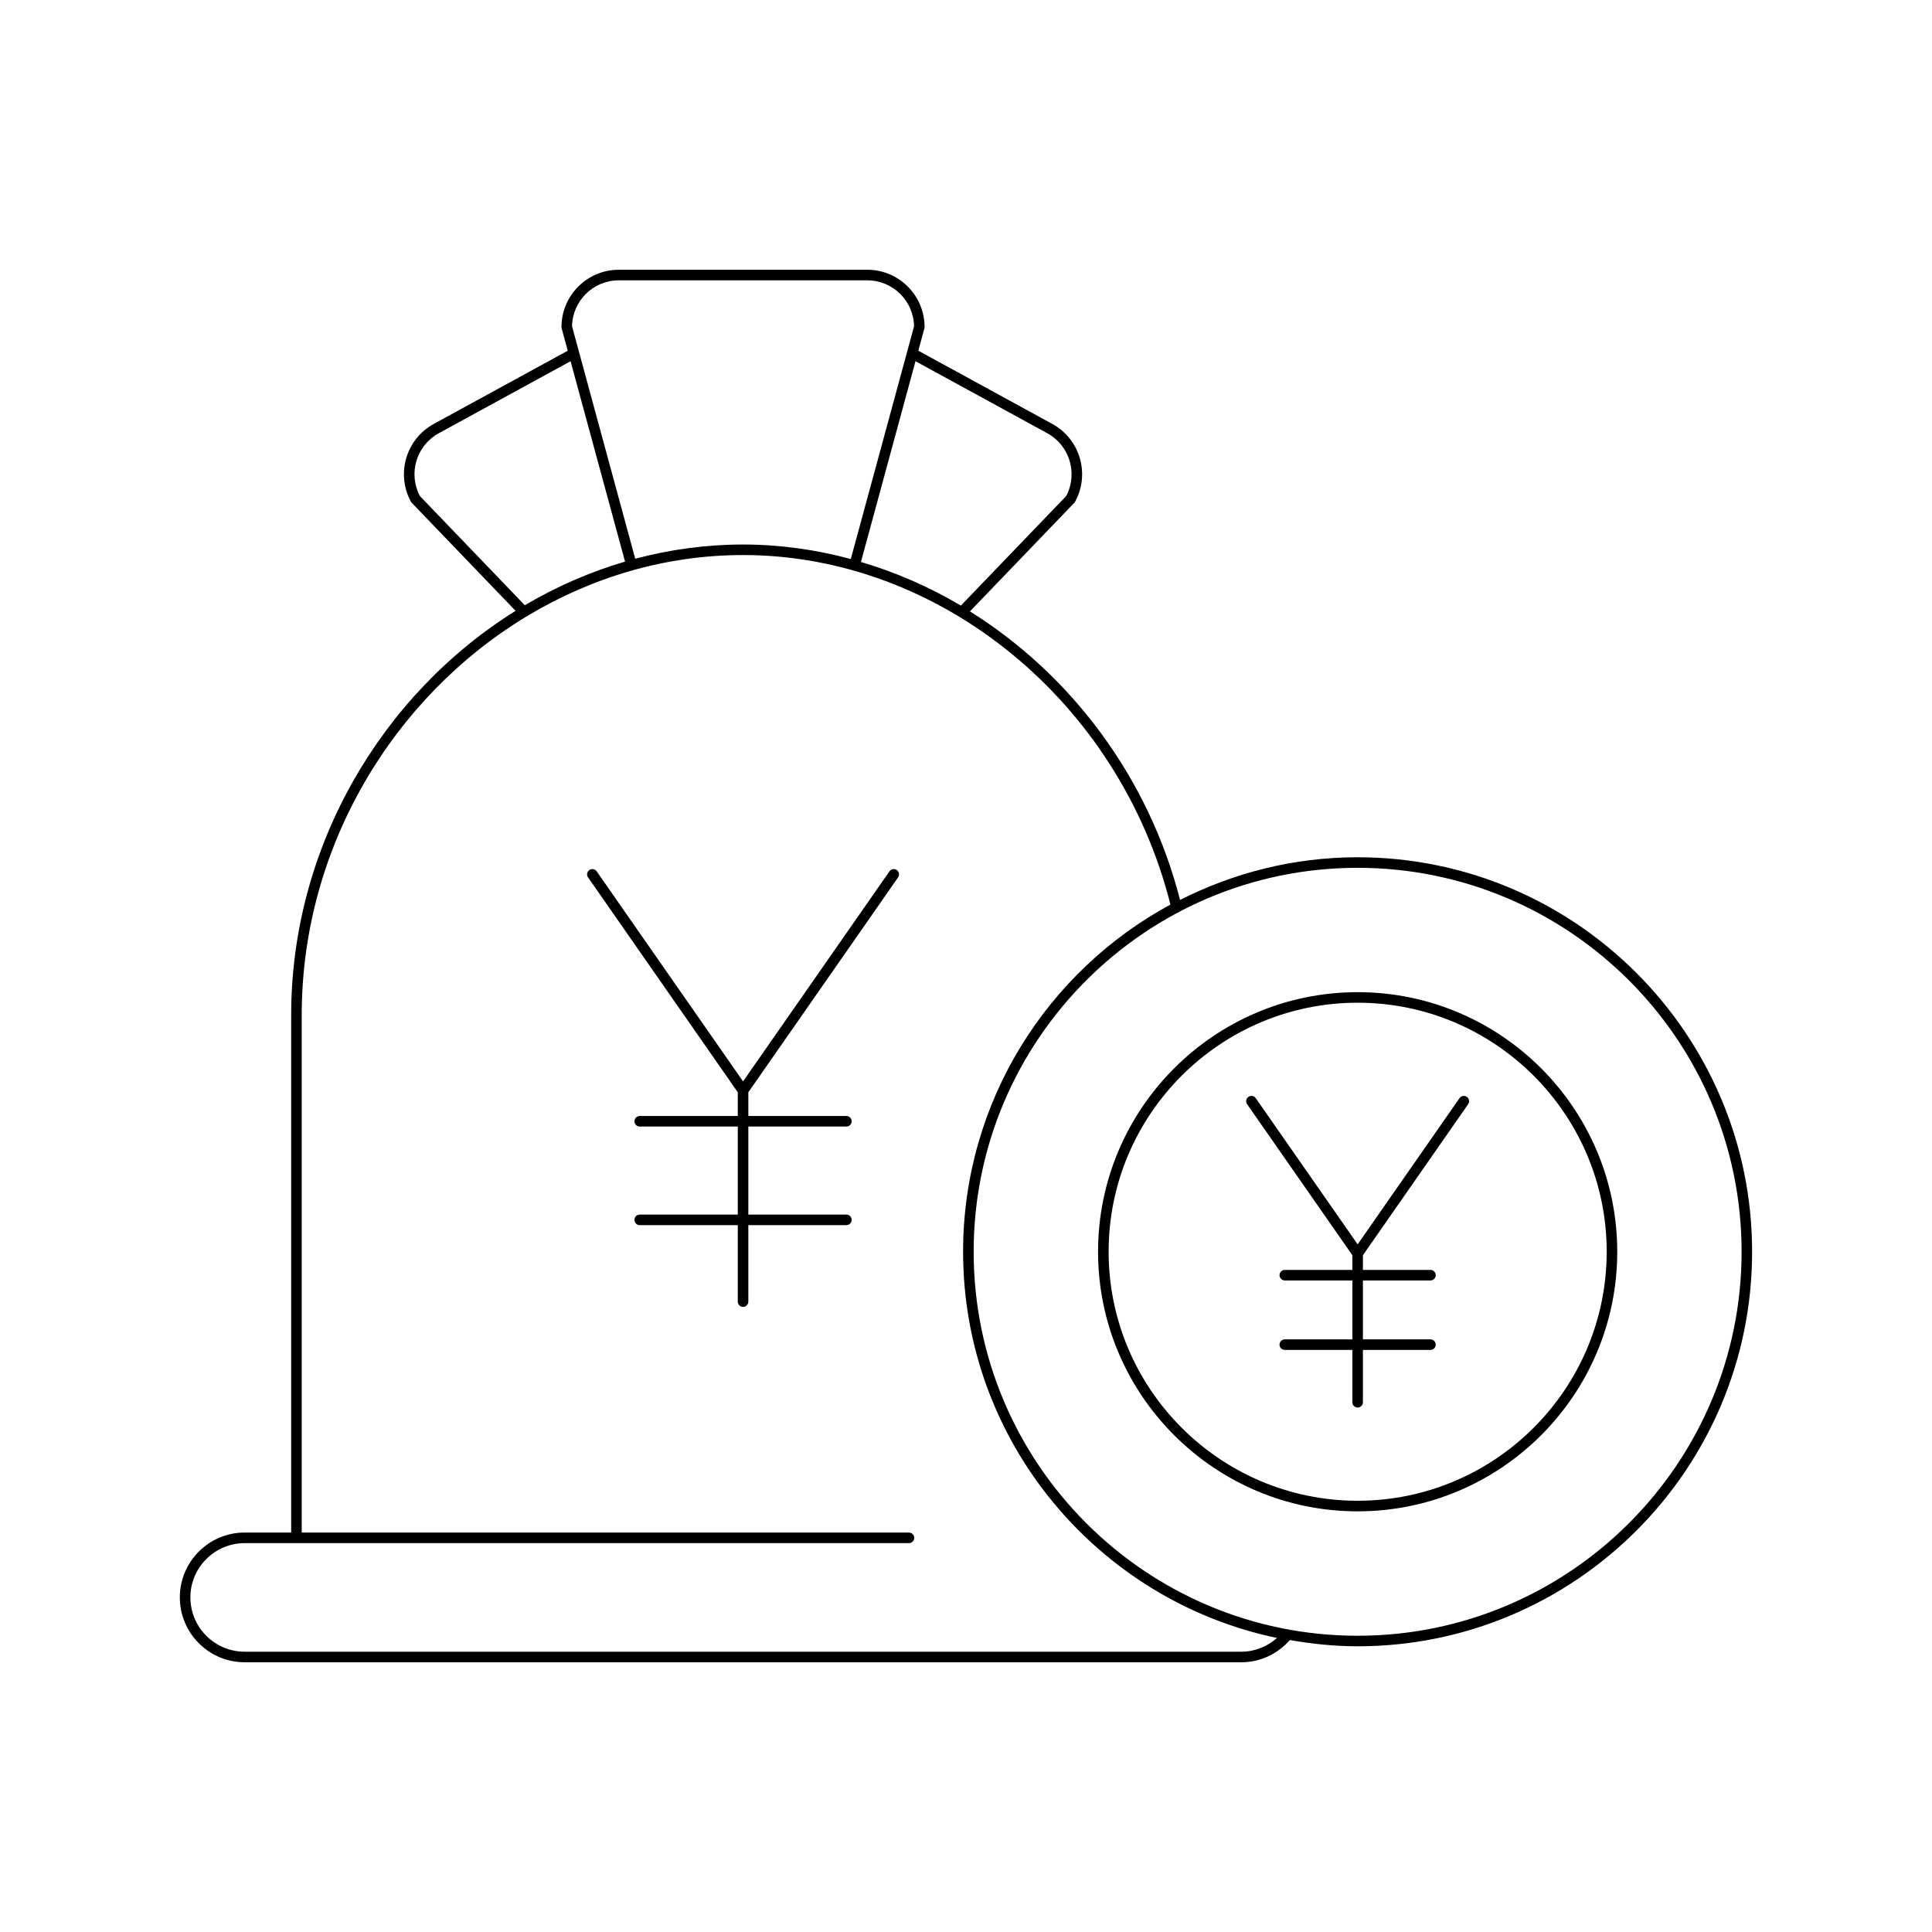 <?xml version="1.0" encoding="UTF-8"?>
<!-- Uploaded to: ICON Repo, www.svgrepo.com, Generator: ICON Repo Mixer Tools -->
<svg fill="#000000" width="800px" height="800px" version="1.1" viewBox="144 144 512 512" xmlns="http://www.w3.org/2000/svg">
 <g>
  <path d="m472.98 584.52c4.953 0 9.566-2.172 12.844-5.891 5.844 1.02 11.82 1.656 17.953 1.656 57.652 0 104.55-46.902 104.55-104.55 0-57.652-46.902-104.55-104.55-104.55-16.934 0-32.883 4.137-47.047 11.312-8.371-32.645-29.023-59.824-55.684-76.473l27.652-28.77c0.082-0.086 0.16-0.188 0.219-0.297 4.012-7.348 1.305-16.59-6.039-20.609l-35.512-19.406 1.605-5.906c0.031-0.121 0.051-0.242 0.051-0.367 0-8.371-6.812-15.18-15.18-15.18h-65.863c-8.371 0-15.18 6.812-15.18 15.18 0 0.125 0.016 0.246 0.051 0.367l1.605 5.91-35.512 19.402c-7.348 4.019-10.055 13.262-6.039 20.609 0.059 0.109 0.137 0.207 0.219 0.297l27.512 28.625c-35.266 21.98-59.469 62.223-59.469 107.11v137.15h-12.32c-9.48 0-17.188 7.707-17.188 17.188s7.707 17.191 17.188 17.191zm30.801-210.54c56.109 0 101.76 45.648 101.76 101.75 0 56.109-45.648 101.76-101.76 101.76-56.105 0-101.75-45.648-101.75-101.76-0.004-56.105 45.645-101.75 101.75-101.75zm-82.242-115.17c5.938 3.242 8.16 10.676 5.012 16.645l-27.906 29.031c-8.34-4.938-17.23-8.824-26.488-11.562l14.461-53.199zm-113.56-40.52h65.867c6.769 0 12.285 5.457 12.383 12.203l-16.762 61.652c-9.238-2.484-18.809-3.844-28.555-3.844-9.809 0-19.379 1.324-28.57 3.769l-16.742-61.582c0.094-6.746 5.609-12.199 12.379-12.199zm-52.707 57.164c-3.148-5.969-0.926-13.406 5.012-16.645l34.922-19.082 14.438 53.109c-9.328 2.731-18.234 6.637-26.562 11.555zm-60.82 291.88c0-7.934 6.457-14.387 14.387-14.387h176.05c0.77 0 1.398-0.629 1.398-1.398 0-0.77-0.629-1.398-1.398-1.398l-160.93-0.004v-137.16c0-44.516 24.328-84.348 59.578-105.62 0.109-0.059 0.242-0.047 0.336-0.137 0.027-0.027 0.016-0.066 0.043-0.094 16.98-10.16 36.461-16.043 56.992-16.043 52.305 0 99.754 38.902 113.27 92.625-32.691 17.695-54.949 52.297-54.949 92.008 0 50.336 35.758 92.465 83.199 102.35-2.613 2.305-5.922 3.644-9.449 3.644h-264.14c-7.93 0-14.387-6.453-14.387-14.391z"/>
  <path d="m503.79 544.52c37.934 0 68.797-30.859 68.797-68.793s-30.863-68.793-68.797-68.793-68.793 30.859-68.793 68.793 30.859 68.793 68.793 68.793zm0-134.79c36.391 0 66 29.602 66 65.992s-29.609 65.992-66 65.992-65.992-29.602-65.992-65.992c-0.004-36.391 29.598-65.992 65.992-65.992z"/>
  <path d="m379.71 374.92-38.793 55.66-38.785-55.66c-0.441-0.645-1.324-0.789-1.945-0.352-0.633 0.441-0.793 1.312-0.352 1.945l39.684 56.953v6.285h-25.988c-0.77 0-1.398 0.629-1.398 1.398 0 0.77 0.629 1.398 1.398 1.398h25.988v23.332h-25.988c-0.77 0-1.398 0.629-1.398 1.398 0 0.77 0.629 1.398 1.398 1.398h25.988v20.266c0 0.77 0.629 1.398 1.398 1.398 0.77 0 1.398-0.629 1.398-1.398v-20.266h25.992c0.77 0 1.398-0.629 1.398-1.398 0-0.77-0.629-1.398-1.398-1.398h-25.992v-23.332h25.992c0.77 0 1.398-0.629 1.398-1.398 0-0.77-0.629-1.398-1.398-1.398h-25.992v-6.285l39.688-56.953c0.441-0.633 0.285-1.504-0.352-1.945-0.621-0.438-1.5-0.293-1.941 0.352z"/>
  <path d="m502.39 476.65v3.887h-17.902c-0.77 0-1.398 0.629-1.398 1.398s0.629 1.398 1.398 1.398h17.902v15.613h-17.902c-0.77 0-1.398 0.629-1.398 1.398 0 0.77 0.629 1.398 1.398 1.398h17.902v13.867c0 0.77 0.629 1.398 1.398 1.398 0.77 0 1.398-0.629 1.398-1.398v-13.867h17.898c0.77 0 1.398-0.629 1.398-1.398 0-0.77-0.629-1.398-1.398-1.398h-17.898v-15.613h17.898c0.77 0 1.398-0.629 1.398-1.398s-0.629-1.398-1.398-1.398h-17.898v-3.887l27.887-40.023c0.441-0.633 0.285-1.504-0.352-1.945-0.625-0.441-1.496-0.289-1.945 0.352l-26.988 38.73-26.996-38.73c-0.449-0.641-1.328-0.793-1.945-0.352-0.633 0.441-0.793 1.312-0.352 1.945z"/>
 </g>
</svg>